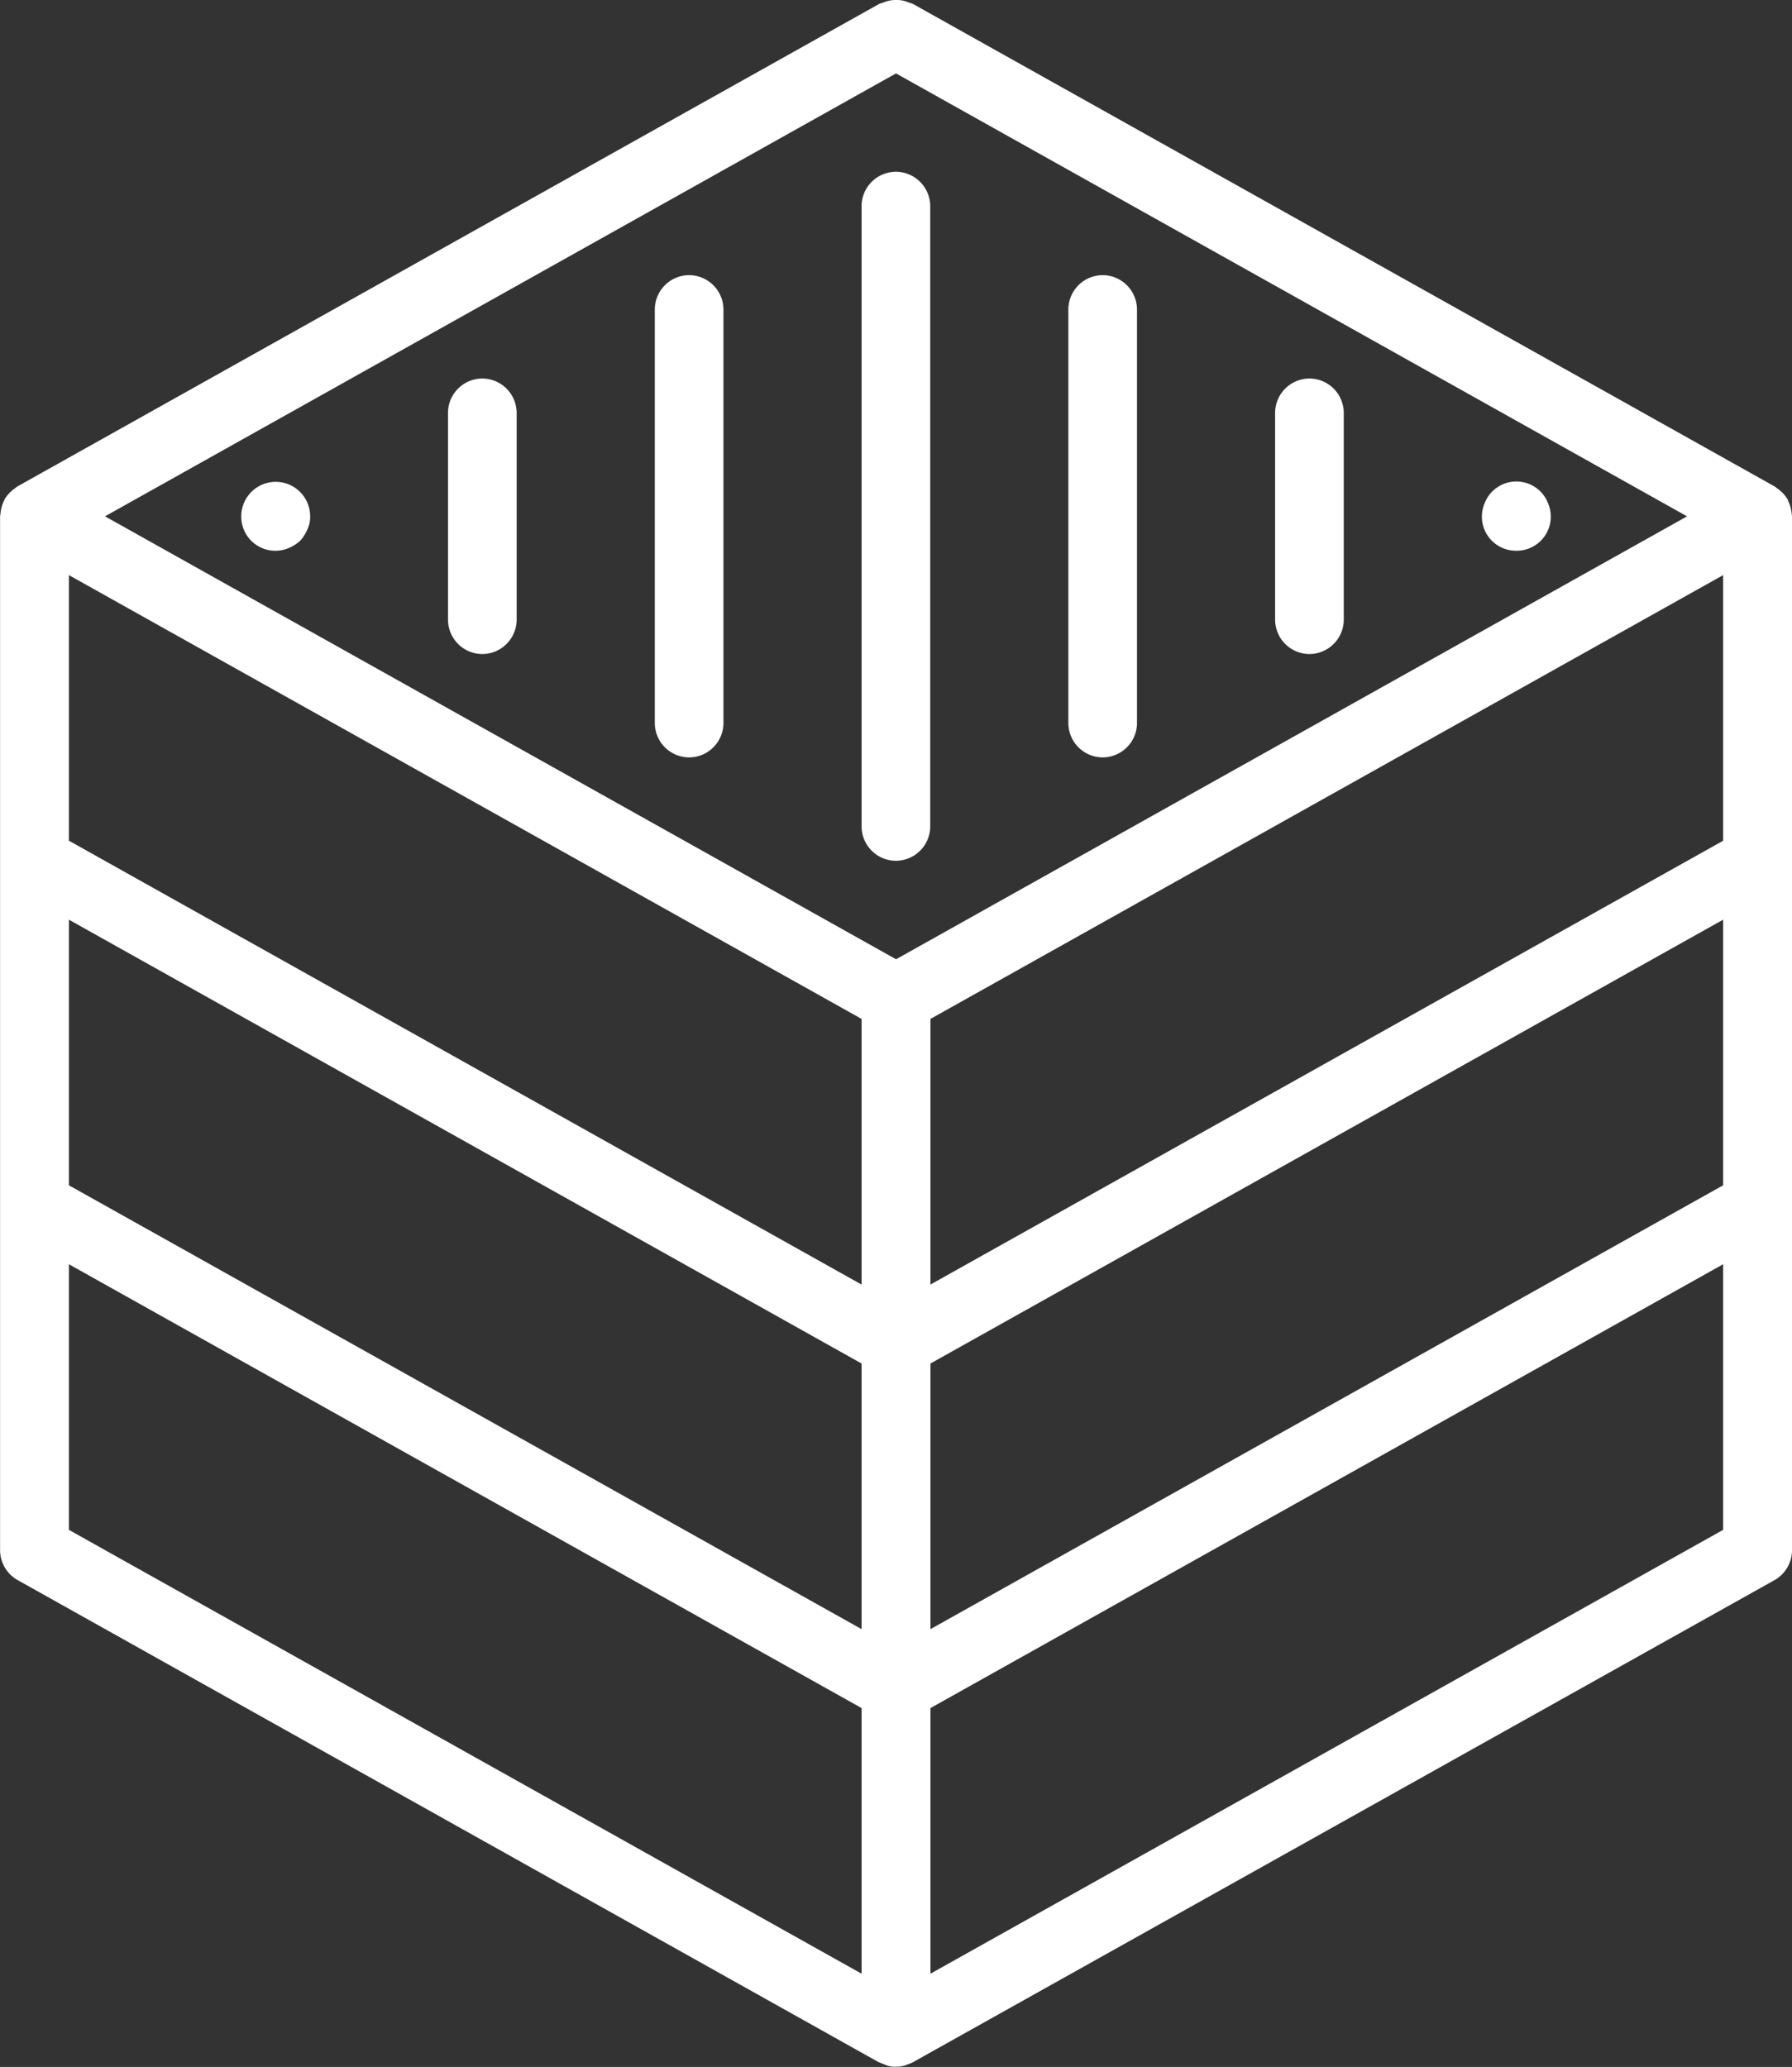 <svg id="Capa_1" data-name="Capa 1" xmlns="http://www.w3.org/2000/svg" viewBox="0 0 443.73 511.88"><rect x="0" y="0" width="443.73" height="511.88" fill="#333333" stroke="none"/><defs><style>.cls-1{fill:#fff;}</style></defs><title>seu_terreno</title><path class="cls-1" d="M-273.27,59c0-.26-.06-.51-.1-.77a8.48,8.48,0,0,0-.83-2.59c0-.07,0-.15-.07-.22l0-.05a8.47,8.47,0,0,0-1.92-2.24,8,8,0,0,0-.66-.5c-.22-.16-.41-.35-.65-.49L-490.89-67.37a8,8,0,0,0-.89-.29,7.31,7.31,0,0,0-3.26-.67,8.12,8.12,0,0,0-1.62.14,8.29,8.29,0,0,0-1.64.53,8,8,0,0,0-.93.3L-712.56,52.1a8.49,8.49,0,0,0-.69.52c-.22.15-.42.29-.62.47a8.45,8.45,0,0,0-1.92,2.24l-.05.06c0,.08,0,.18-.08.27a8.42,8.42,0,0,0-.81,2.54c0,.26-.09.51-.1.77s-.08.38-.08.57v256a8.53,8.53,0,0,0,4.36,7.44l213.23,119.41.05,0,.05,0a8.2,8.2,0,0,0,1.13.46,6.2,6.2,0,0,0,3,.64h0a8.47,8.47,0,0,0,2.17-.29c.25-.07.48-.2.72-.29a8.39,8.39,0,0,0,1.28-.51L-277.56,323a8.53,8.53,0,0,0,4.36-7.44v-256C-273.19,59.34-273.26,59.15-273.27,59ZM-503.59,420.45-699.86,310.54V244.76l196.27,109.91Zm0-85.33L-699.86,225.21V159.43l196.27,109.91Zm0-85.33L-699.86,139.87V74.1L-503.59,184Zm8.54-80.56L-690.93,59.54-495.06-50.15-299.19,59.54Zm204.79,141.31L-486.53,420.45V354.67l196.27-109.91Zm0-85.33L-486.53,335.12V269.34l196.27-109.91Zm0-85.33L-486.53,249.78V184L-290.26,74.1Z" transform="translate(716.93 68.33)"/><path class="cls-1" d="M-648.66,51a8.53,8.53,0,0,0-8.53,8.53,8.45,8.45,0,0,0,2.47,6.06,8.44,8.44,0,0,0,9.3,1.79,9.86,9.86,0,0,0,2.82-1.79,10,10,0,0,0,1.79-2.82,7.15,7.15,0,0,0,.68-3.24A8.53,8.53,0,0,0-648.66,51Z" transform="translate(716.93 68.33)"/><path class="cls-1" d="M-597.46,25.41A8.53,8.53,0,0,0-606,33.94v51.2a8.53,8.53,0,0,0,2.5,6,8.53,8.53,0,0,0,6,2.5,8.53,8.53,0,0,0,6-2.5,8.53,8.53,0,0,0,2.5-6V33.94A8.54,8.54,0,0,0-597.46,25.41Z" transform="translate(716.93 68.33)"/><path class="cls-1" d="M-546.26-.19a8.53,8.53,0,0,0-8.53,8.53v102.4a8.53,8.53,0,0,0,2.5,6,8.53,8.53,0,0,0,6,2.5,8.53,8.53,0,0,0,6-2.5,8.53,8.53,0,0,0,2.5-6V8.34A8.54,8.54,0,0,0-546.26-.19Z" transform="translate(716.93 68.33)"/><path class="cls-1" d="M-333.61,56.3a8.41,8.41,0,0,0-7.85-5.39,8.41,8.41,0,0,0-7.85,5.39,8.45,8.45,0,0,0,.74,8,8.45,8.45,0,0,0,7.11,3.76,8.44,8.44,0,0,0,7.11-3.76A8.44,8.44,0,0,0-333.61,56.3Z" transform="translate(716.93 68.33)"/><path class="cls-1" d="M-392.66,25.41a8.53,8.53,0,0,0-8.53,8.53v51.2a8.53,8.53,0,0,0,2.5,6,8.53,8.53,0,0,0,6,2.5,8.53,8.53,0,0,0,6-2.5,8.53,8.53,0,0,0,2.5-6V33.94A8.54,8.54,0,0,0-392.66,25.41Z" transform="translate(716.93 68.33)"/><path class="cls-1" d="M-443.86-.19a8.53,8.53,0,0,0-8.53,8.53v102.4a8.53,8.53,0,0,0,2.5,6,8.53,8.53,0,0,0,6,2.5,8.53,8.53,0,0,0,6-2.5,8.53,8.53,0,0,0,2.5-6V8.34A8.54,8.54,0,0,0-443.86-.19Z" transform="translate(716.93 68.33)"/><path class="cls-1" d="M-495.06-25.79a8.53,8.53,0,0,0-8.53,8.53v153.6a8.53,8.53,0,0,0,2.5,6,8.53,8.53,0,0,0,6,2.5,8.53,8.53,0,0,0,6-2.5,8.53,8.53,0,0,0,2.5-6V-17.26A8.54,8.54,0,0,0-495.06-25.79Z" transform="translate(716.93 68.33)"/></svg>
